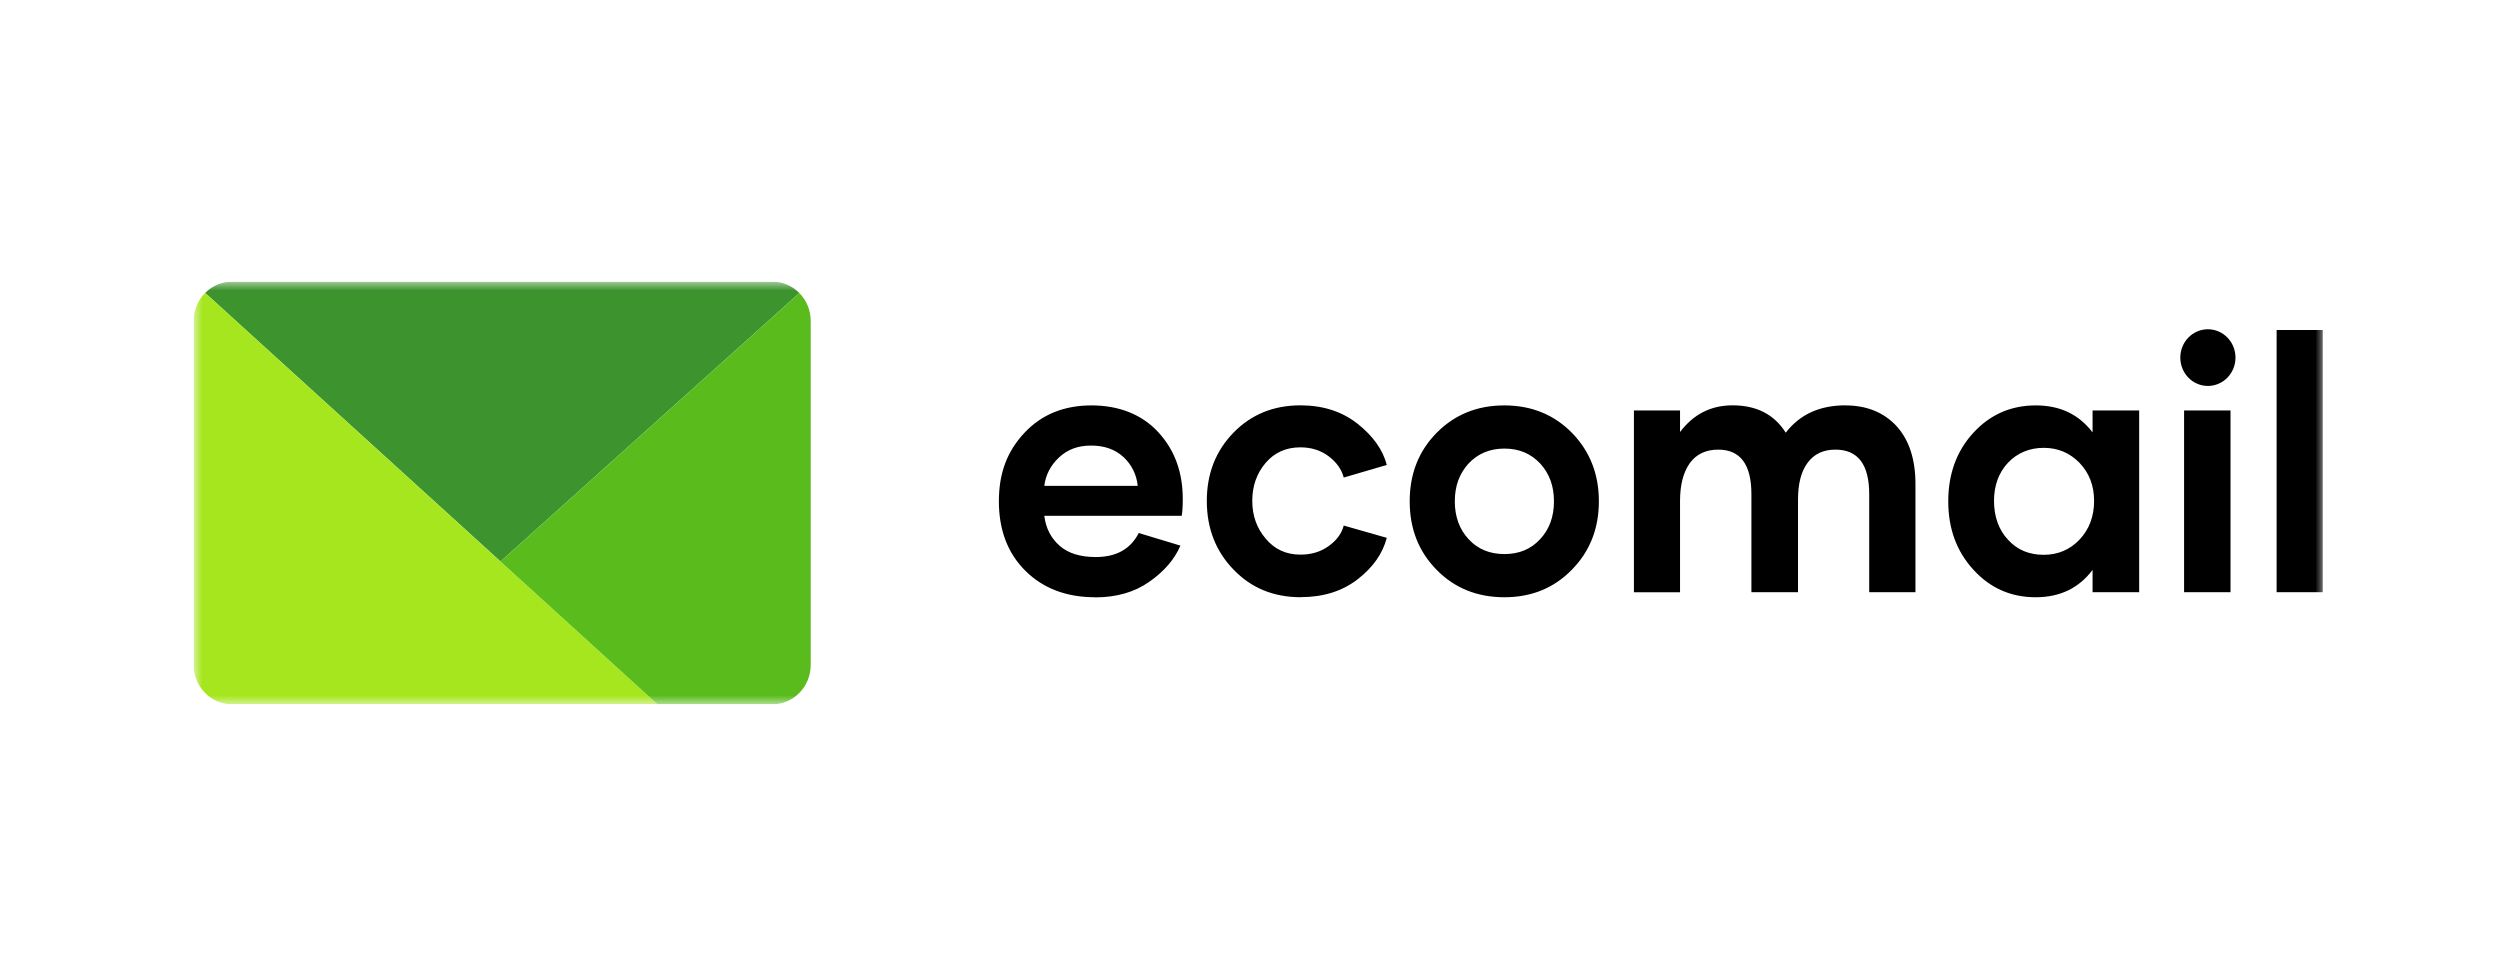 <svg width="142" height="55" viewBox="0 0 142 55" fill="none" xmlns="http://www.w3.org/2000/svg">
<g clip-path="url(#clip0_6482_7747)">
<mask id="mask0_6482_7747" style="mask-type:luminance" maskUnits="userSpaceOnUse" x="11" y="16" width="121" height="24">
<path d="M132 16H11V40H132V16Z" fill="white"/>
</mask>
<g mask="url(#mask0_6482_7747)">
<path d="M62.197 33.924C60.578 33.924 59.26 33.426 58.249 32.429C57.241 31.433 56.736 30.106 56.736 28.476C56.736 26.844 57.22 25.616 58.191 24.581C59.161 23.546 60.431 23.027 61.993 23.027C63.553 23.027 64.855 23.536 65.784 24.542C66.716 25.549 67.181 26.813 67.181 28.339C67.181 28.756 67.16 29.076 67.122 29.296H59.316C59.404 30.005 59.695 30.57 60.19 31.002C60.674 31.429 61.364 31.64 62.236 31.64C63.401 31.64 64.213 31.191 64.681 30.275L67.048 30.991C66.717 31.766 66.126 32.454 65.282 33.043C64.439 33.639 63.41 33.931 62.198 33.931L62.197 33.924ZM59.318 27.598H64.622C64.563 26.968 64.275 26.385 63.816 25.963C63.341 25.525 62.73 25.308 61.972 25.308C61.214 25.308 60.633 25.536 60.148 25.985C59.664 26.444 59.393 26.981 59.315 27.598H59.318ZM73.892 33.923C72.348 33.923 71.071 33.404 70.06 32.348C69.052 31.303 68.547 30.008 68.547 28.454C68.547 26.9 69.052 25.616 70.06 24.577C71.067 23.543 72.338 23.023 73.862 23.023C75.142 23.023 76.228 23.371 77.109 24.069C77.991 24.767 78.544 25.543 78.77 26.409L76.324 27.125C76.207 26.665 75.918 26.258 75.47 25.918C75.022 25.578 74.479 25.409 73.862 25.409C73.045 25.409 72.385 25.707 71.884 26.297C71.378 26.893 71.129 27.613 71.129 28.447C71.129 29.282 71.382 30.001 71.894 30.598C72.4 31.205 73.059 31.503 73.862 31.503C74.483 31.503 75.016 31.345 75.47 31.015C75.918 30.696 76.207 30.307 76.324 29.851L78.769 30.549C78.537 31.436 77.994 32.222 77.119 32.899C76.245 33.577 75.169 33.917 73.888 33.917L73.892 33.923ZM85.453 33.924C83.903 33.924 82.612 33.404 81.594 32.359C80.576 31.324 80.071 30.03 80.071 28.476C80.071 26.921 80.576 25.627 81.594 24.592C82.612 23.557 83.893 23.027 85.443 23.027C86.994 23.027 88.275 23.553 89.293 24.592C90.3 25.627 90.816 26.921 90.816 28.475C90.816 30.03 90.3 31.324 89.282 32.359C88.264 33.404 86.984 33.924 85.45 33.924H85.453ZM85.453 31.471C86.287 31.471 86.956 31.191 87.479 30.626C88.001 30.068 88.265 29.353 88.265 28.475C88.265 27.598 88.001 26.889 87.479 26.325C86.956 25.767 86.287 25.479 85.453 25.479C84.62 25.479 83.941 25.767 83.417 26.325C82.895 26.893 82.633 27.609 82.633 28.476C82.633 29.341 82.895 30.068 83.417 30.626C83.941 31.195 84.62 31.471 85.453 31.471ZM104.823 23.027C106.035 23.027 107.005 23.427 107.722 24.202C108.439 24.988 108.798 26.086 108.798 27.5V33.636H106.171V28.069C106.171 26.384 105.533 25.539 104.252 25.539C103.562 25.539 103.039 25.788 102.67 26.287C102.302 26.784 102.127 27.482 102.127 28.377V33.636H99.48V28.069C99.48 26.384 98.852 25.539 97.598 25.539C96.892 25.539 96.348 25.799 95.98 26.307C95.611 26.827 95.426 27.541 95.426 28.459V33.639H92.807V23.315H95.426V24.539C96.185 23.533 97.171 23.023 98.415 23.023C99.774 23.023 100.782 23.543 101.43 24.577C102.226 23.543 103.351 23.023 104.826 23.023L104.823 23.027ZM115.627 33.924C114.22 33.924 113.038 33.404 112.088 32.359C111.139 31.324 110.661 30.03 110.661 28.476C110.661 26.921 111.135 25.616 112.088 24.581C113.038 23.546 114.223 23.027 115.627 23.027C117.031 23.027 118.082 23.546 118.858 24.56V23.315H121.505V33.636H118.858V32.37C118.082 33.404 117.007 33.924 115.627 33.924ZM116.085 31.513C116.891 31.513 117.567 31.226 118.12 30.648C118.663 30.068 118.944 29.342 118.944 28.454C118.944 27.567 118.663 26.869 118.12 26.293C117.567 25.725 116.888 25.437 116.085 25.437C115.282 25.437 114.582 25.725 114.056 26.282C113.523 26.851 113.26 27.577 113.26 28.454C113.26 29.331 113.523 30.089 114.056 30.657C114.579 31.237 115.258 31.513 116.085 31.513ZM124.056 33.636V23.315H126.693V33.636H124.056ZM129.312 33.636V18.744H131.932V33.636H129.312ZM125.408 21.922C125.614 21.922 125.818 21.88 126.008 21.799C126.198 21.718 126.371 21.6 126.517 21.45C126.662 21.301 126.778 21.123 126.857 20.928C126.935 20.733 126.976 20.523 126.976 20.312C126.976 20.1 126.935 19.891 126.857 19.696C126.778 19.5 126.662 19.323 126.517 19.173C126.371 19.024 126.198 18.905 126.008 18.824C125.818 18.743 125.614 18.702 125.408 18.702C124.993 18.702 124.594 18.871 124.3 19.173C124.006 19.475 123.841 19.885 123.841 20.312C123.841 20.739 124.006 21.148 124.3 21.45C124.594 21.752 124.993 21.922 125.408 21.922Z" fill="black"/>
<path d="M11.654 16.639C12.06 16.228 12.606 15.999 13.176 16H43.876C44.471 16 45.011 16.246 45.403 16.645L28.429 31.892L11.654 16.639Z" fill="#3D942F"/>
<path d="M11 18.231V37.772C11.001 38.364 11.23 38.932 11.637 39.35C12.045 39.768 12.598 40.003 13.174 40.003H37.344L11.653 16.638C11.445 16.845 11.28 17.093 11.168 17.367C11.056 17.641 10.999 17.936 11 18.233V18.231Z" fill="#A6E61F"/>
<path d="M46.049 37.772V18.231C46.049 17.611 45.803 17.048 45.403 16.645L28.428 31.892L37.344 40.003H43.876C44.452 40.003 45.004 39.768 45.412 39.35C45.819 38.931 46.048 38.364 46.049 37.772Z" fill="#59BC1C"/>
</g>
</g>
<defs>
<clipPath id="clip0_6482_7747">
<rect width="121" height="24" fill="white" transform="translate(11 16)"/>
</clipPath>
</defs>
</svg>

